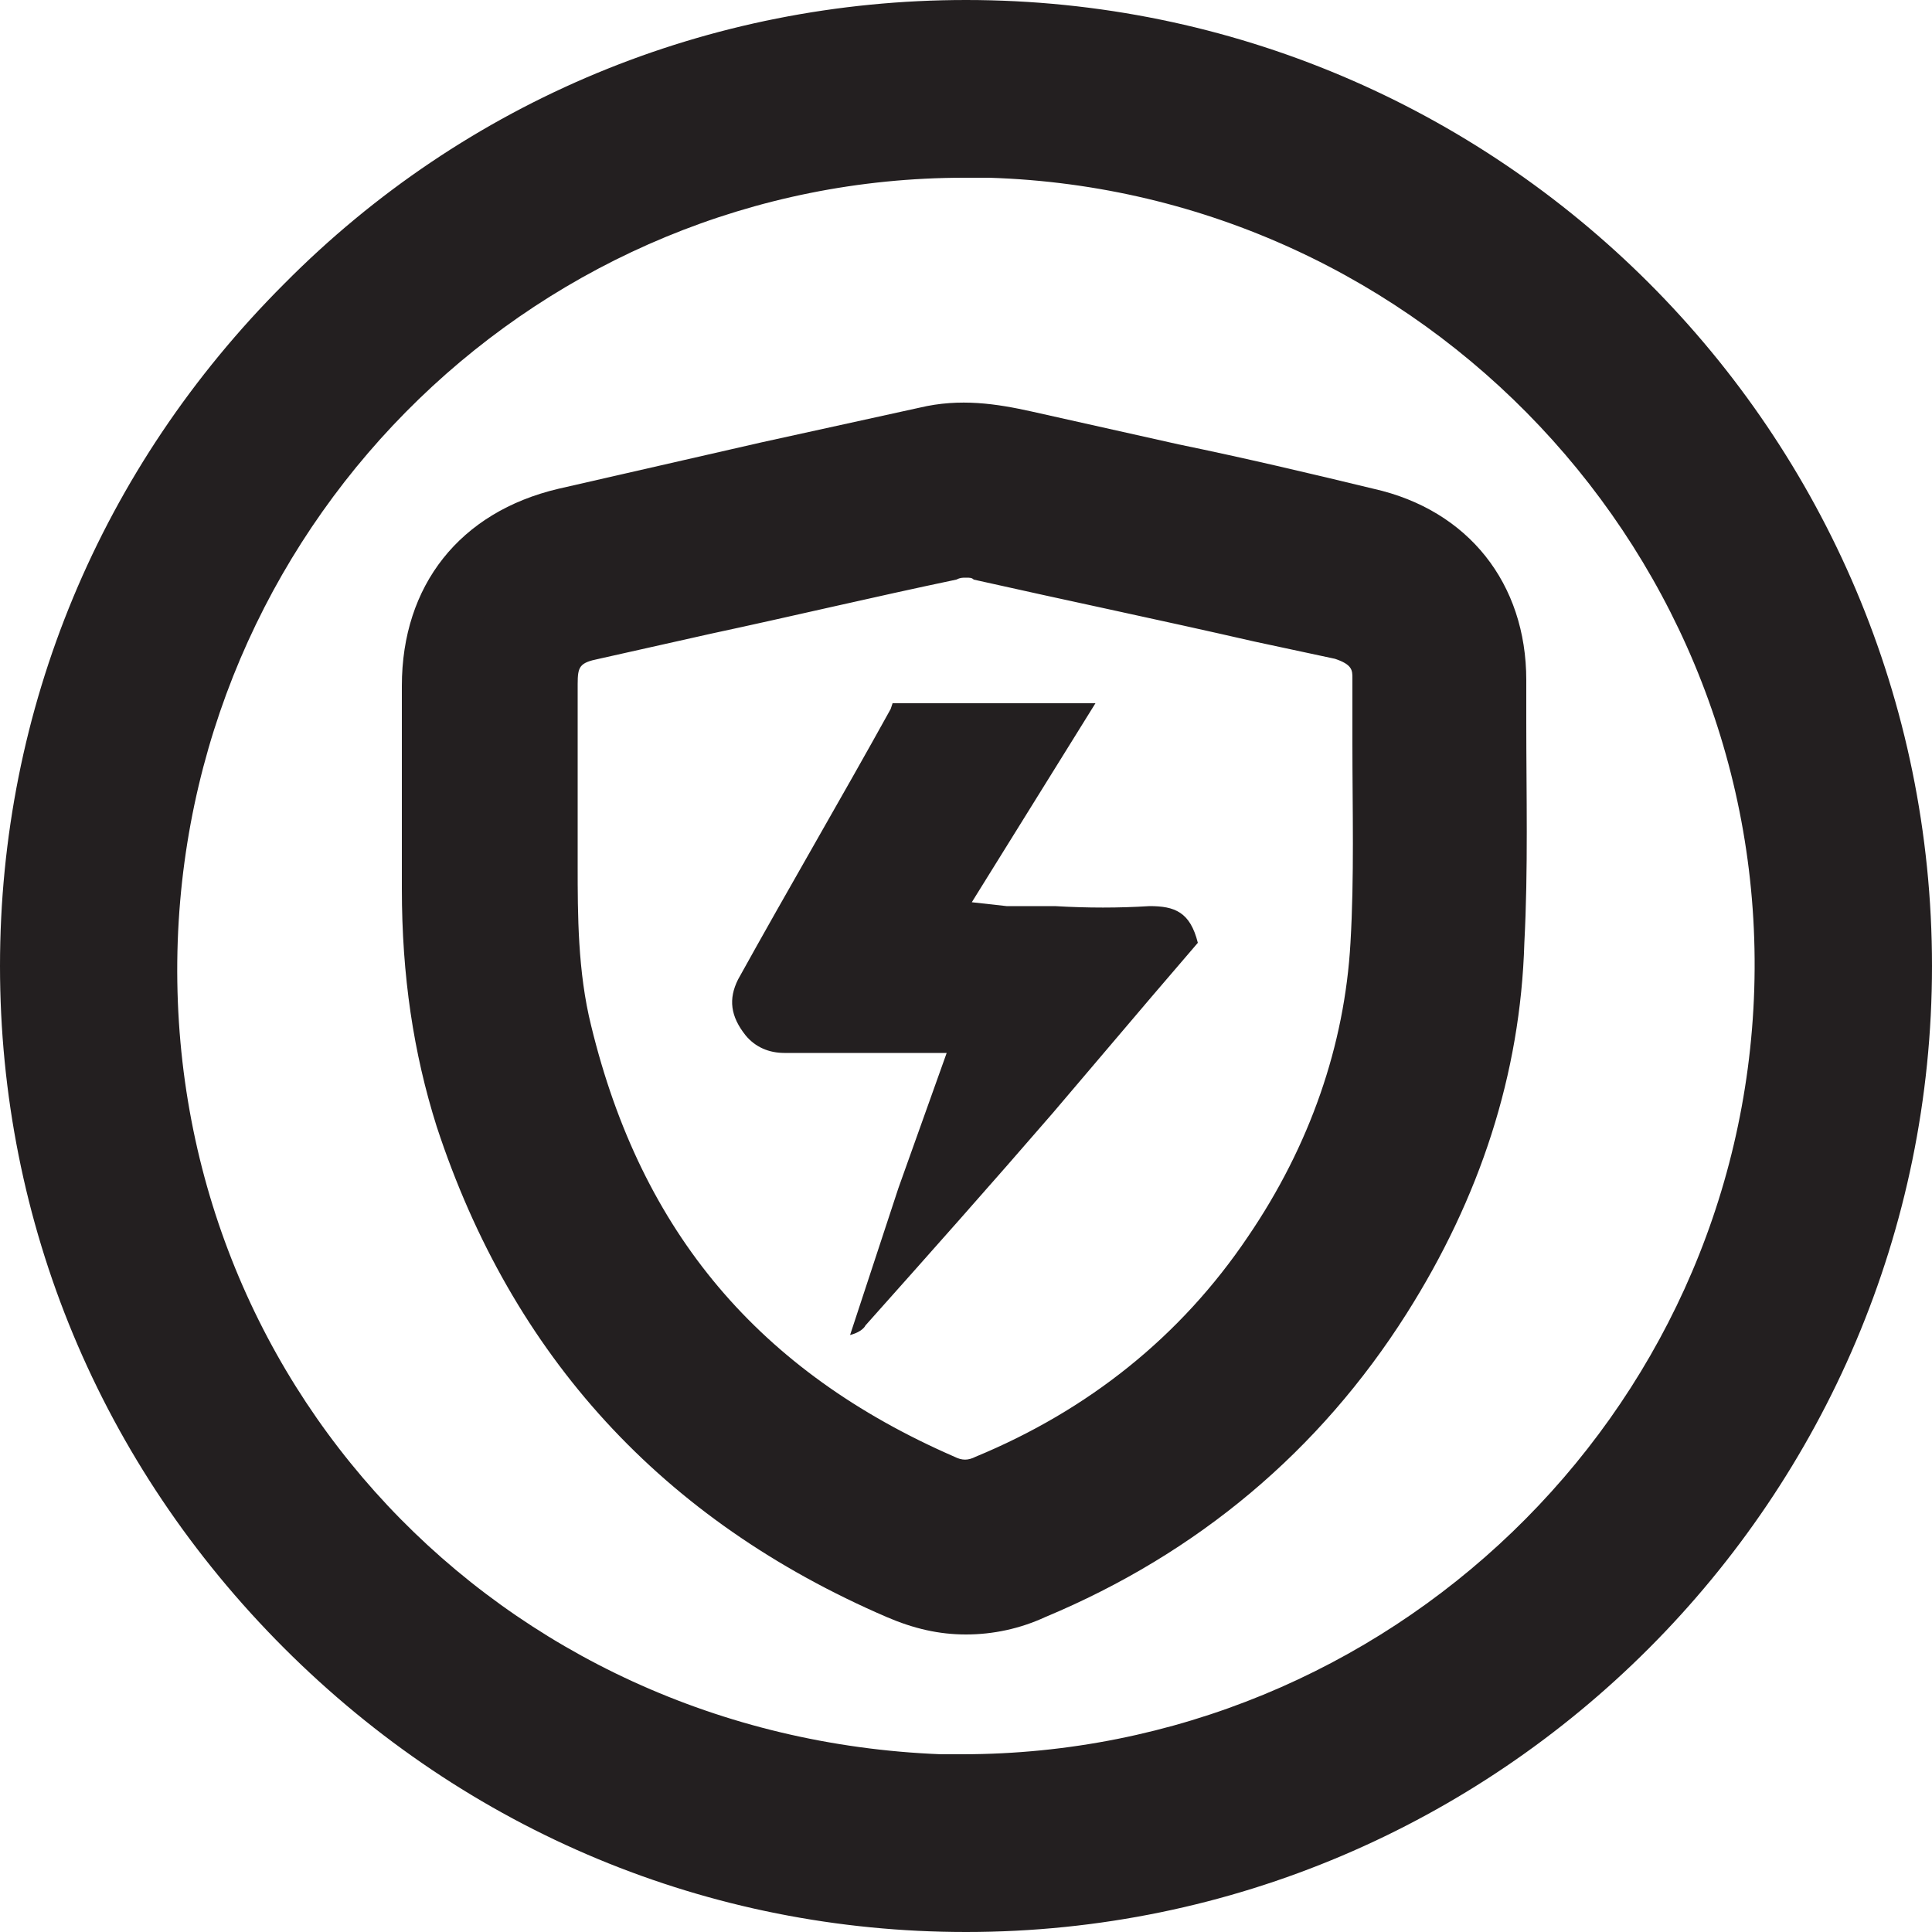 <?xml version="1.0" encoding="utf-8"?>
<!-- Generator: Adobe Illustrator 27.0.0, SVG Export Plug-In . SVG Version: 6.00 Build 0)  -->
<svg version="1.1" id="Layer_1" xmlns="http://www.w3.org/2000/svg" xmlns:xlink="http://www.w3.org/1999/xlink" x="0px" y="0px"
	 viewBox="0 0 100 100" style="enable-background:new 0 0 100 100;" xml:space="preserve">
<style type="text/css">
	.st0{fill:#231F20;}
</style>
<g>
	<path class="st0" d="M50,0C50,0,50,0,50,0C36.7,0,24.1,5.2,14.7,14.7C5.2,24.2,0,36.7,0,50c0,13.3,5.2,25.8,14.7,35.3
		c9.5,9.5,22,14.7,35.3,14.7c0,0,0,0,0,0c27.6,0,50-22.5,50-50C100,22.4,77.6,0,50,0z M49.8,90.8c-0.4,0-0.8,0-1.1,0h0
		C25.8,89.9,8.4,71.4,9.2,48.7C10,26.6,28.1,9.2,49.9,9.2c0.4,0,0.9,0,1.3,0c22.5,0.7,40.3,19.6,39.6,42
		C90.1,73.3,71.8,90.8,49.8,90.8z"/>
	<path class="st0" d="M59.5,46.9c-1.6,0.1-3.2,0.1-4.9,0l-1.9,0c-0.2,0-0.4,0-0.6,0l-1.8-0.2l6.4-10.3h-0.5c-3.4,0-6.7,0-10,0
		l-0.1,0.3c-2.6,4.7-5.3,9.3-7.9,14c-0.5,1-0.4,1.9,0.4,2.9c0.5,0.6,1.2,0.9,2,0.9c0,0,0,0,0,0c1,0,2,0,3,0c0.7,0,1.3,0,2,0h3.4
		l-2.5,7L44,69.1c0.4-0.1,0.7-0.3,0.8-0.5c3.3-3.7,6.5-7.3,9.7-11c1.7-2,3.4-4,5.1-6l2.4-2.8C61.6,47.2,60.8,46.9,59.5,46.9z"/>
	<g>
		<path class="st0" d="M22.6,41.6c0-2.1,0-4.1,0-6.2c0-4.3,2.5-7.5,6.7-8.4c6.2-1.4,12.5-2.8,18.7-4.2c1.7-0.4,3.4-0.1,5.1,0.2
			c5.9,1.3,11.8,2.6,17.7,4c4.1,0.9,6.5,4,6.5,8.2c0,4.5,0.1,9-0.1,13.5c-0.3,6.6-2.3,12.7-5.9,18.3C67,73.9,61,78.9,53.4,82
			c-2.3,1-4.5,1-6.8,0c-11.1-4.8-18.5-12.9-22.3-24.4c-1.2-3.8-1.7-7.8-1.7-11.8C22.6,44.5,22.6,43,22.6,41.6z M28.1,41.8
			c0,1,0,1.9,0,2.9c0,3,0.1,5.9,0.8,8.8c2.7,11.1,9.3,19,19.8,23.5c0.9,0.4,1.7,0.4,2.5,0c6.1-2.5,11.1-6.5,14.9-12
			c3.3-4.9,5.3-10.3,5.6-16.2c0.2-4.6,0.1-9.2,0.1-13.8c0-1.5-0.9-2.4-2.3-2.7c-6.2-1.4-12.4-2.8-18.7-4.1c-0.5-0.1-1.2-0.1-1.7,0
			c-6.2,1.4-12.3,2.7-18.5,4.1c-1.7,0.4-2.5,1.3-2.5,3C28.1,37.5,28.1,39.7,28.1,41.8z"/>
		<path class="st0" d="M50,84.6c-1.4,0-2.7-0.3-4.1-0.9c-11.6-5-19.4-13.5-23.3-25.4c-1.2-3.8-1.8-7.8-1.8-12.3l0-2.9l0-3.3l0-4.3
			c0-5.2,3-9,8.1-10.2c3.5-0.8,7-1.6,10.5-2.4l8.2-1.8c2.1-0.5,4-0.2,5.8,0.2l7.6,1.7c3.4,0.7,6.8,1.5,10.1,2.3
			c4.9,1.1,7.9,4.9,7.9,9.9l0,2.2c0,3.7,0.1,7.6-0.1,11.4C78.7,55.6,76.6,62,72.8,68C68.3,75.1,62,80.4,54.1,83.7
			C52.8,84.3,51.4,84.6,50,84.6z M49.8,24.5c-0.5,0-0.9,0-1.4,0.1l-8.3,1.8c-3.5,0.8-7,1.6-10.5,2.3c-3.4,0.8-5.3,3.1-5.3,6.7l0,4.3
			l0,3.3l0,2.9c0,4.1,0.5,7.8,1.6,11.2C29.6,68,36.7,75.9,47.3,80.4c1.8,0.8,3.6,0.8,5.4,0c7.2-3,12.9-7.8,17.1-14.3
			c3.4-5.4,5.3-11.3,5.6-17.4c0.2-3.7,0.1-7.5,0.1-11.2l0-2.2c0-3.4-1.9-5.7-5.2-6.5c-3.4-0.8-6.7-1.5-10.1-2.3l-7.6-1.7
			C51.6,24.6,50.7,24.5,49.8,24.5z M50,79.1c-0.7,0-1.3-0.1-2-0.4c-11-4.8-18-13.1-20.8-24.7c-0.8-3.2-0.9-6.5-0.8-9.2l0-2l0-2.7
			l0-4.6c0-2.6,1.4-4.2,3.9-4.8l5.8-1.3c4.2-0.9,8.5-1.9,12.8-2.8c0.8-0.2,1.7-0.2,2.5,0c4.8,1.1,9.7,2.1,14.5,3.2l4.2,0.9
			c2.3,0.5,3.7,2.2,3.7,4.4l0,3.4c0,3.4,0.1,7-0.1,10.5c-0.3,6.1-2.3,11.8-5.9,17.1c-3.9,5.7-9.2,10-15.7,12.7
			C51.3,78.9,50.6,79.1,50,79.1z M50,29.9c-0.2,0-0.3,0-0.5,0.1c-4.3,0.9-8.5,1.9-12.7,2.8L31,34.1c-1,0.2-1.1,0.4-1.1,1.3l0,6.5
			l0,0.9l0,2c0,2.5,0,5.5,0.7,8.3c2.6,10.7,8.7,17.9,18.8,22.3c0.4,0.2,0.7,0.2,1.1,0c5.8-2.4,10.6-6.2,14.1-11.4
			c3.2-4.7,5-9.9,5.3-15.2c0.2-3.4,0.1-6.9,0.1-10.3l0-3.4c0-0.4,0-0.7-0.9-1l-4.2-0.9c-4.8-1.1-9.6-2.1-14.5-3.2
			C50.3,29.9,50.2,29.9,50,29.9z"/>
	</g>
</g>
</svg>
